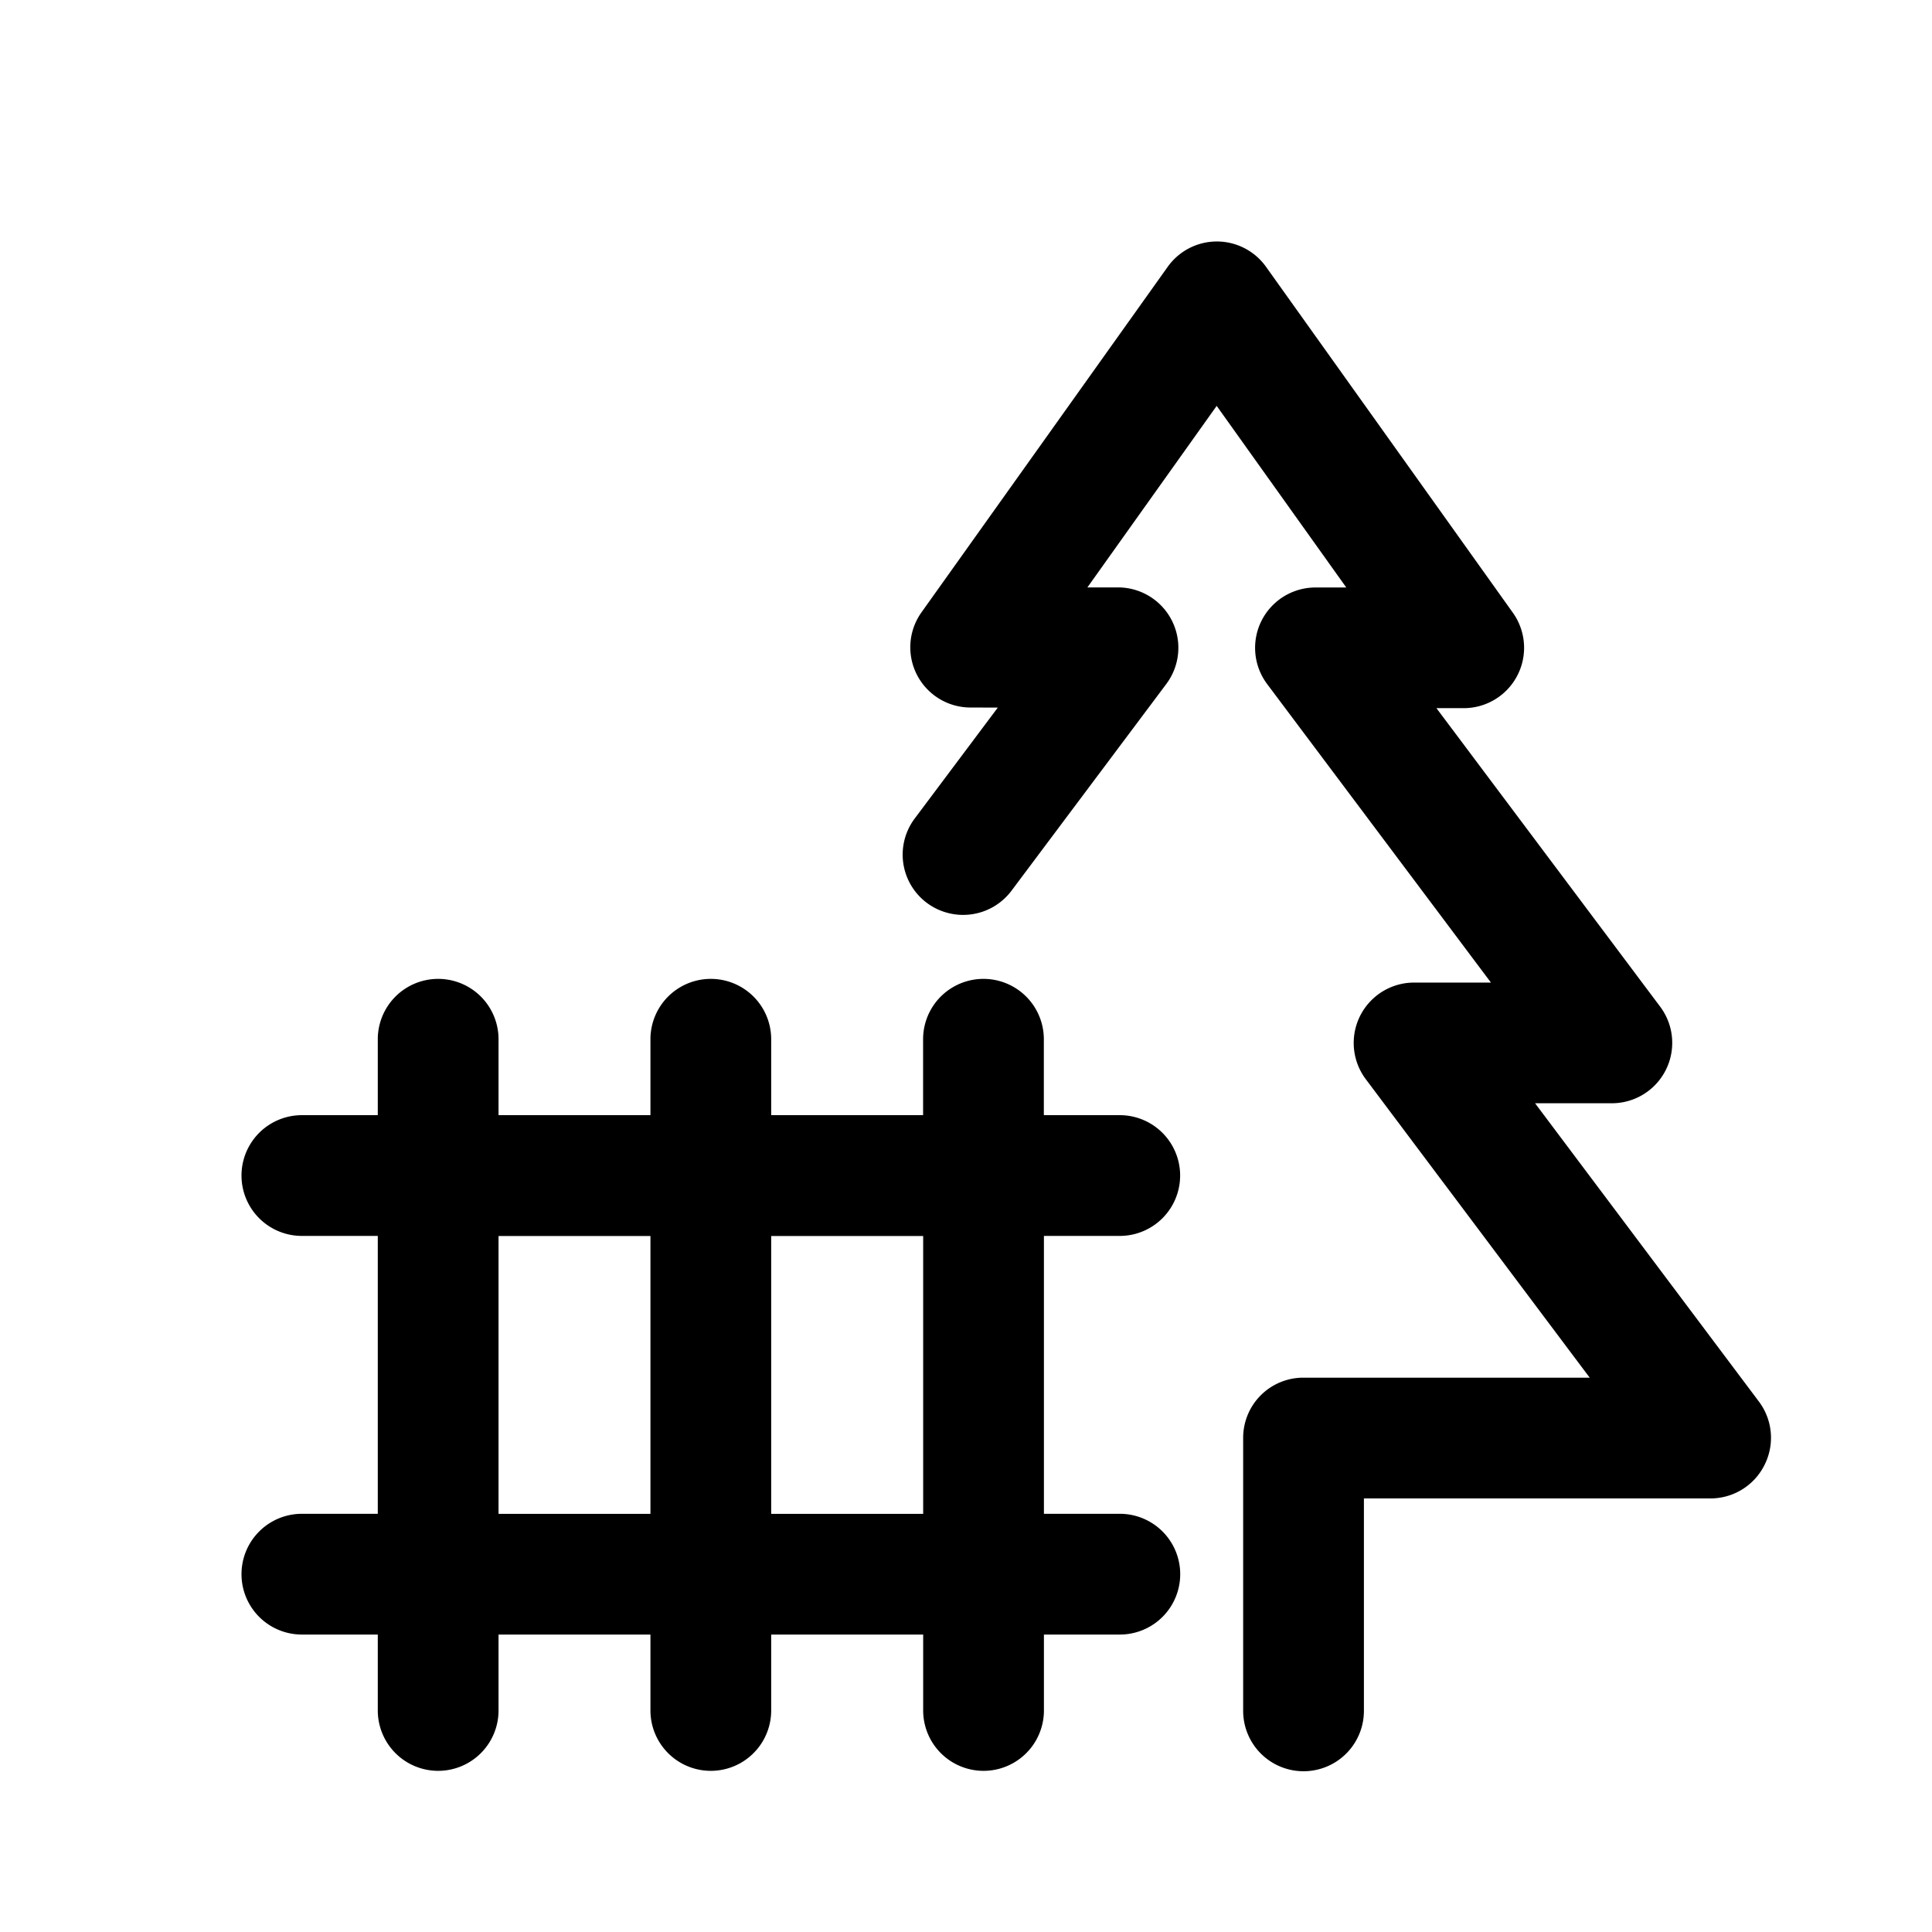 <svg class="uitk-icon uitk-spacing uitk-spacing-margin-inlineend-two uitk-layout-flex-item" aria-hidden="true" viewBox="0 0 24 24" xmlns="http://www.w3.org/2000/svg" xmlns:xlink="http://www.w3.org/1999/xlink"><path d="m21.85 17.411-2.781-3.706h.954a.75.75 0 0 0 .6-1.2l-2.779-3.708h.339a.75.75 0 0 0 .61-1.186l-3.067-4.298a.75.75 0 0 0-1.22.001l-3.057 4.29a.748.748 0 0 0 .607 1.185l.339.001-1.03 1.375a.748.748 0 0 0 .414 1.177.751.751 0 0 0 .786-.277l1.923-2.568a.75.75 0 0 0-.598-1.2h-.382l1.606-2.255 1.61 2.256h-.382a.75.75 0 0 0-.6 1.201l2.779 3.707h-.954a.75.75 0 0 0-.6 1.201l2.781 3.707h-3.554a.747.747 0 0 0-.751.751v3.388a.75.75 0 0 0 1.5 0v-2.639h4.305c.284 0 .544-.16.671-.415a.749.749 0 0 0-.069-.788Z"></path><path d="M13.91 15.353a.75.75 0 0 0 0-1.5h-.943v-.943a.75.75 0 1 0-1.5 0v.943H9.58v-.943a.75.75 0 1 0-1.5 0v.943H6.193v-.943a.75.75 0 1 0-1.5 0v.943H3.75a.75.75 0 1 0 0 1.5h.943v3.452H3.75a.75.75 0 1 0 0 1.5h.943v.943a.75.75 0 0 0 1.5 0v-.943H8.08v.943a.75.75 0 0 0 1.5 0v-.943h1.888v.943a.75.75 0 0 0 1.5 0v-.943h.943a.75.75 0 0 0 0-1.5h-.943v-3.452h.942Zm-7.717 3.453v-3.452H8.08v3.452H6.193Zm3.387 0v-3.452h1.888v3.452H9.58Z"></path></svg>